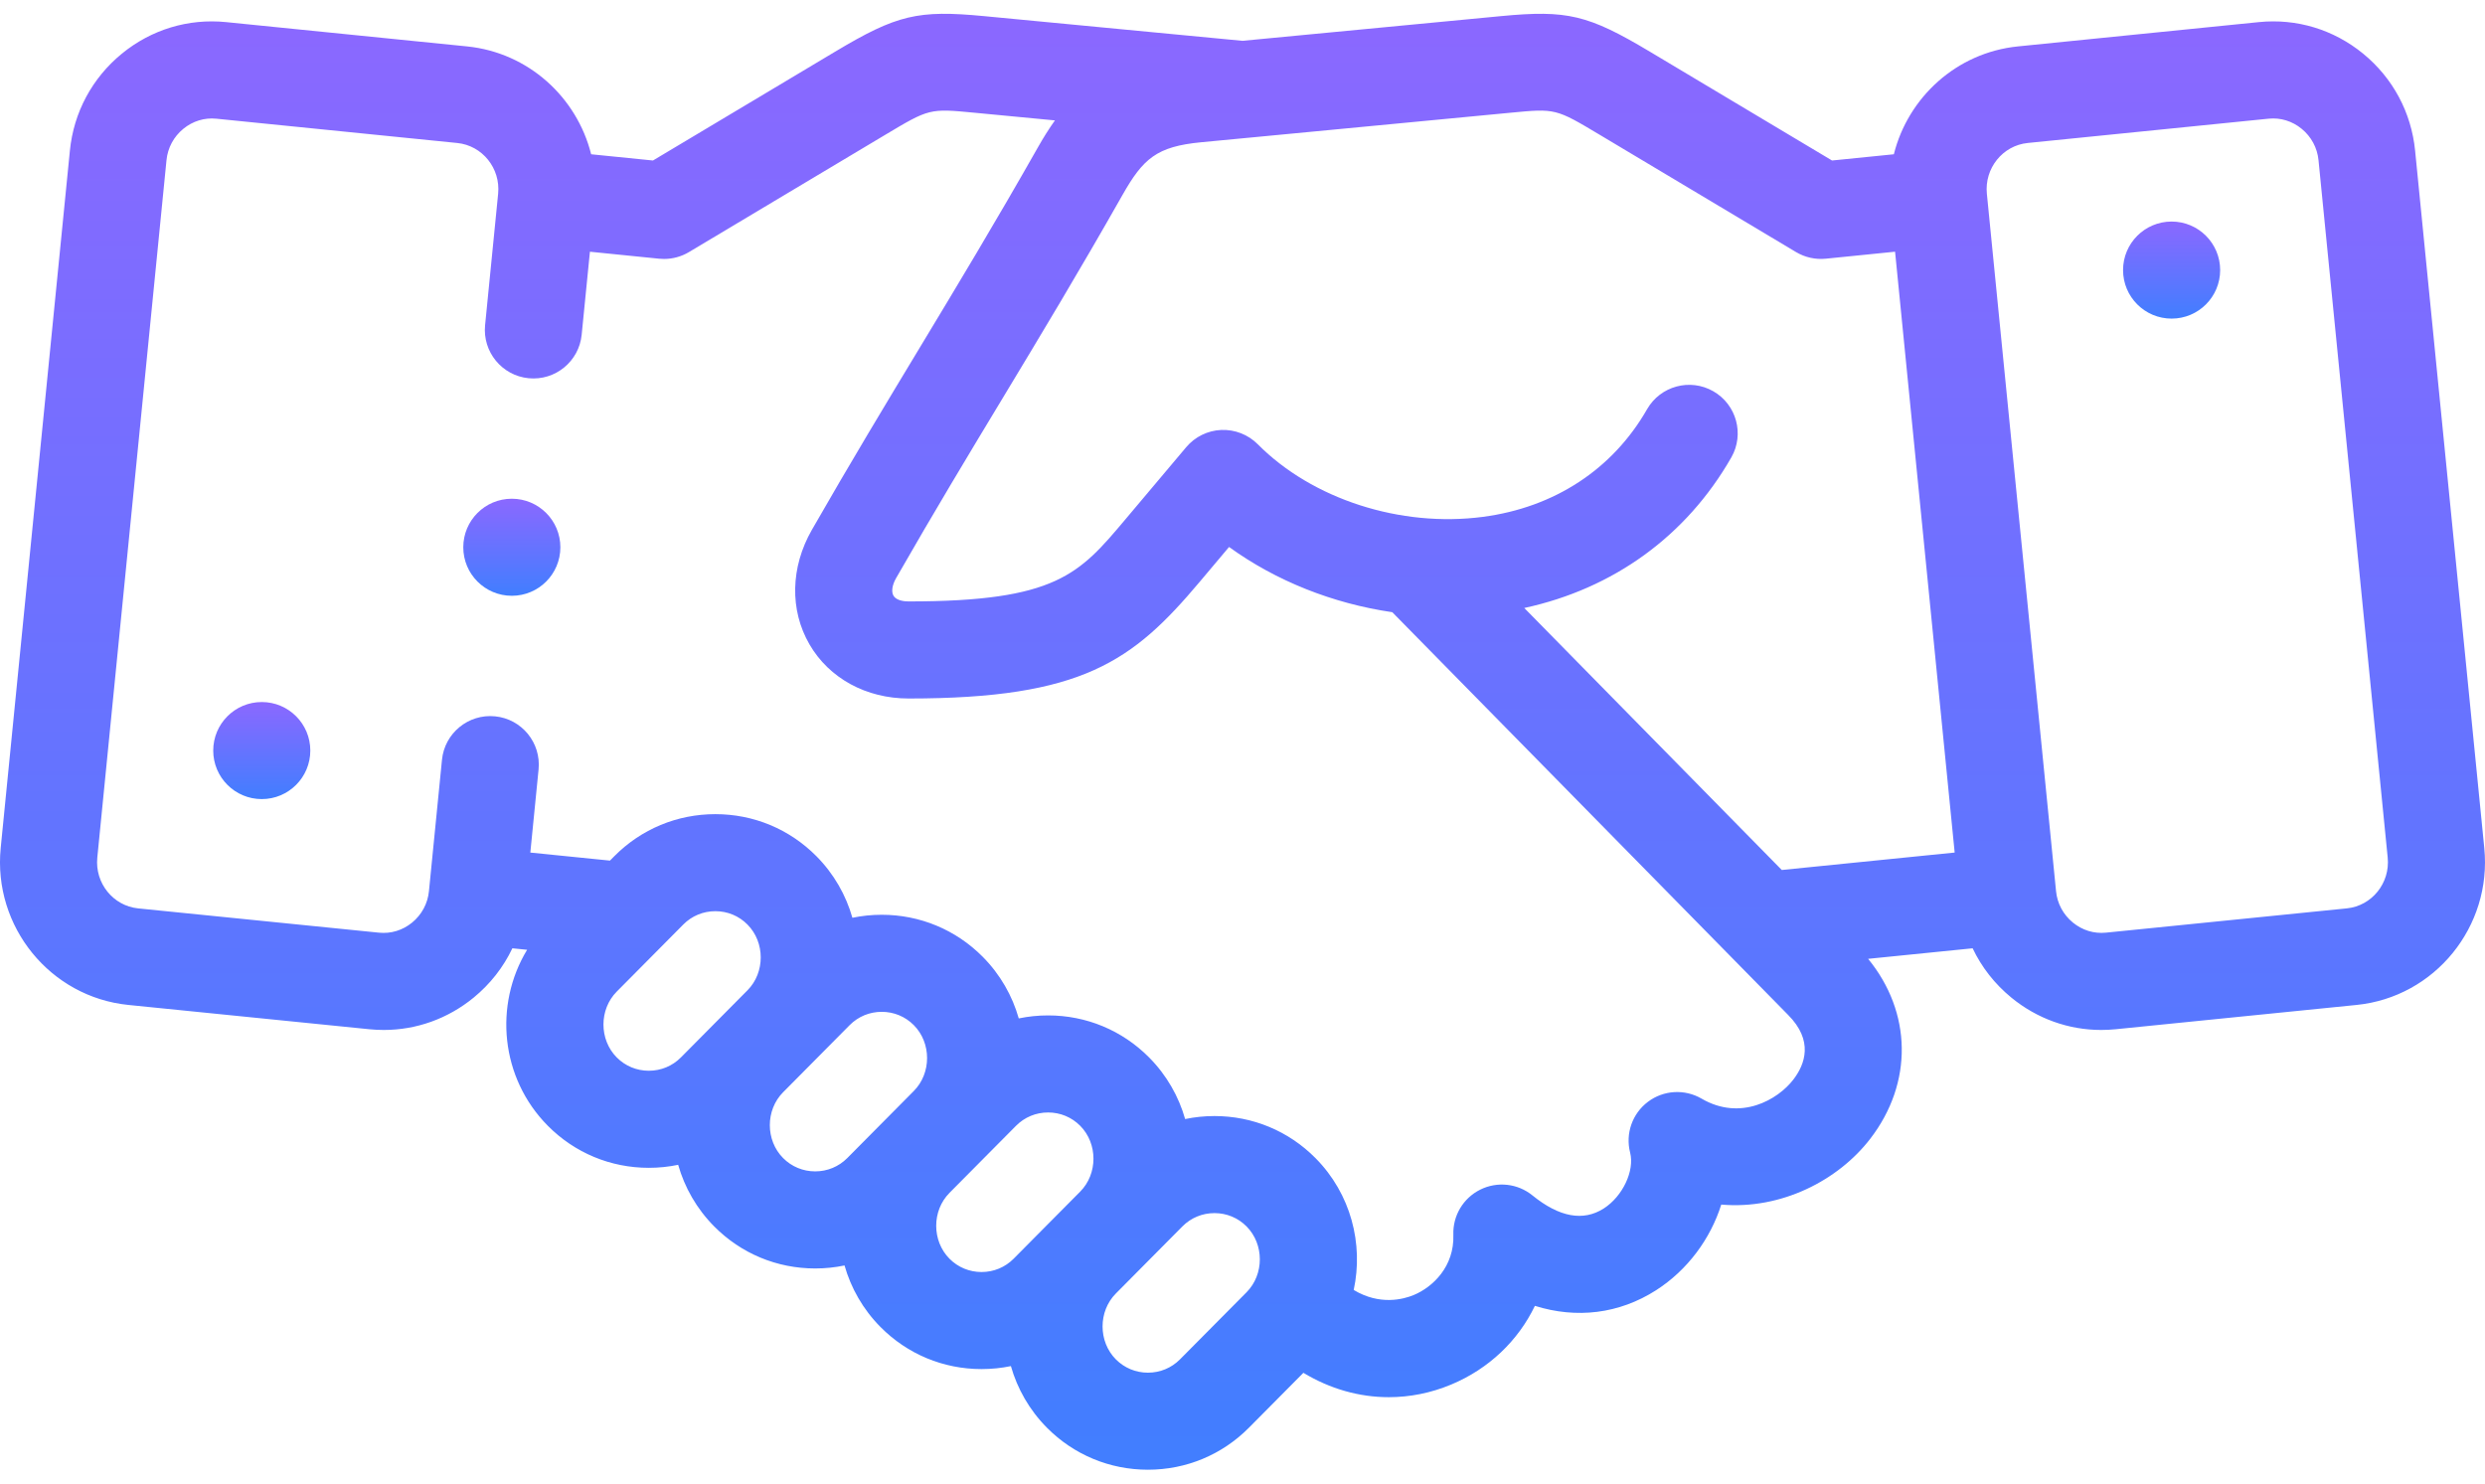 <svg width="134" height="80" viewBox="0 0 134 80" fill="none" xmlns="http://www.w3.org/2000/svg">
<path d="M133.961 45.729L130.231 8.12C130.027 6.061 129.031 4.205 127.428 2.893C125.836 1.591 123.84 0.987 121.809 1.192L108.817 2.502C108.817 2.502 108.817 2.502 108.816 2.502C105.506 2.836 102.892 5.247 102.123 8.319L98.79 8.655L88.966 2.786C85.637 0.797 84.512 0.528 80.941 0.869L66.999 2.201L53.059 0.869C49.487 0.528 48.363 0.797 45.034 2.786L35.21 8.655L31.877 8.319C31.108 5.247 28.494 2.836 25.183 2.502L12.19 1.192C10.158 0.987 8.163 1.592 6.572 2.893C4.969 4.205 3.973 6.061 3.769 8.12L0.038 45.729C-0.382 49.97 2.707 53.767 6.925 54.192L19.918 55.502C20.177 55.528 20.436 55.541 20.694 55.541C22.453 55.541 24.148 54.936 25.536 53.801C26.436 53.064 27.145 52.156 27.629 51.137L28.424 51.217C26.619 54.191 26.99 58.137 29.541 60.708C30.99 62.17 32.925 62.975 34.987 62.975C35.525 62.975 36.055 62.92 36.569 62.813C36.915 64.03 37.563 65.178 38.512 66.135C39.961 67.597 41.896 68.402 43.958 68.402C44.496 68.402 45.026 68.347 45.54 68.24C45.886 69.457 46.533 70.605 47.483 71.562C48.932 73.023 50.867 73.828 52.929 73.828C53.468 73.828 53.997 73.774 54.511 73.667C54.857 74.884 55.505 76.032 56.454 76.989C57.904 78.45 59.838 79.255 61.901 79.255C63.963 79.255 65.897 78.45 67.347 76.989L70.283 74.029C71.713 74.893 73.293 75.344 74.89 75.343C76.019 75.343 77.157 75.12 78.255 74.661C80.295 73.81 81.869 72.287 82.767 70.418C85.013 71.122 87.307 70.853 89.303 69.575C91.003 68.486 92.236 66.799 92.817 64.957C96.063 65.24 99.129 63.644 100.848 61.412C103.177 58.389 103.094 54.583 100.736 51.705L106.371 51.137C106.856 52.156 107.564 53.064 108.464 53.8C109.852 54.936 111.548 55.541 113.307 55.541C113.564 55.541 113.823 55.527 114.083 55.502L127.075 54.192C131.293 53.767 134.382 49.97 133.961 45.729ZM81.439 6.08C83.883 5.846 83.883 5.846 86.282 7.28L96.849 13.593C97.332 13.881 97.895 14.006 98.454 13.95L102.189 13.573L105.403 45.974L96.08 46.914L82.194 32.786C87.003 31.745 90.931 28.908 93.357 24.67C94.076 23.416 93.641 21.817 92.387 21.099C91.132 20.38 89.534 20.815 88.815 22.069C86.963 25.305 83.818 27.365 79.96 27.872C75.523 28.455 70.761 26.918 67.824 23.957C67.307 23.436 66.594 23.157 65.859 23.185C65.125 23.215 64.438 23.552 63.964 24.114L60.674 28.02C58.199 30.958 56.957 32.432 48.995 32.432C48.591 32.432 48.293 32.319 48.179 32.122C48.055 31.908 48.109 31.546 48.32 31.177C50.391 27.561 52.27 24.447 54.088 21.436C56.101 18.1 58.184 14.65 60.525 10.52C61.641 8.55 62.372 7.901 64.771 7.671L67.253 7.434C67.269 7.433 67.285 7.431 67.301 7.43L81.439 6.08ZM34.987 57.74C34.33 57.74 33.716 57.485 33.257 57.022C32.302 56.06 32.302 54.434 33.257 53.472L36.845 49.855C37.304 49.391 37.919 49.136 38.575 49.136C39.232 49.136 39.846 49.391 40.305 49.855C41.26 50.816 41.26 52.442 40.306 53.404L40.305 53.404L38.511 55.213L36.717 57.022C36.258 57.485 35.643 57.74 34.987 57.74ZM43.958 63.167C43.302 63.167 42.687 62.912 42.228 62.449C41.273 61.487 41.273 59.861 42.228 58.899L44.022 57.09L44.032 57.08L45.816 55.281C46.276 54.818 46.89 54.563 47.546 54.563C48.203 54.563 48.817 54.818 49.276 55.281C50.23 56.243 50.23 57.869 49.276 58.831L47.482 60.64L45.688 62.449C45.229 62.912 44.614 63.167 43.958 63.167ZM52.929 68.594C52.273 68.594 51.658 68.339 51.199 67.876C50.245 66.914 50.245 65.289 51.199 64.327L51.199 64.326L52.993 62.517L54.787 60.709C55.247 60.245 55.861 59.99 56.517 59.99C57.174 59.99 57.788 60.245 58.248 60.708C59.202 61.67 59.202 63.296 58.248 64.258L56.453 66.067L54.659 67.876C54.2 68.339 53.586 68.594 52.929 68.594ZM67.219 69.685L63.63 73.303C63.171 73.766 62.557 74.022 61.9 74.022C61.244 74.022 60.63 73.766 60.17 73.303C59.216 72.341 59.216 70.715 60.17 69.753L61.964 67.944L63.758 66.136C64.218 65.672 64.832 65.417 65.489 65.417C66.145 65.417 66.76 65.672 67.219 66.135C68.173 67.097 68.173 68.723 67.219 69.685ZM96.701 58.219C95.867 59.303 93.86 60.47 91.754 59.243C90.842 58.713 89.701 58.781 88.86 59.417C88.018 60.053 87.64 61.132 87.902 62.154C88.152 63.133 87.501 64.513 86.48 65.167C85.375 65.875 84.082 65.637 82.635 64.463C81.84 63.816 80.739 63.694 79.82 64.151C78.901 64.608 78.334 65.559 78.37 66.585C78.429 68.3 77.259 69.406 76.239 69.832C75.681 70.064 74.406 70.409 72.997 69.561C73.532 67.077 72.846 64.377 70.935 62.45C69.485 60.988 67.551 60.183 65.488 60.183C64.95 60.183 64.421 60.238 63.907 60.345C63.561 59.128 62.913 57.98 61.964 57.023C60.514 55.562 58.58 54.756 56.517 54.756C55.979 54.756 55.45 54.811 54.935 54.918C54.59 53.701 53.942 52.553 52.993 51.596C51.543 50.135 49.609 49.329 47.546 49.329C47.008 49.329 46.479 49.384 45.964 49.491C45.619 48.274 44.971 47.126 44.022 46.169C42.572 44.708 40.638 43.903 38.575 43.903C36.512 43.903 34.578 44.708 33.128 46.169L32.892 46.408L28.597 45.975L29.042 41.491C29.184 40.052 28.134 38.77 26.696 38.628C25.256 38.485 23.975 39.536 23.833 40.974L23.13 48.059C23.064 48.724 22.741 49.325 22.221 49.751C21.713 50.166 21.081 50.36 20.442 50.295L7.45 48.985C6.099 48.849 5.111 47.62 5.247 46.247L8.978 8.638C9.044 7.972 9.366 7.371 9.886 6.946C10.394 6.53 11.027 6.336 11.665 6.401L24.658 7.711C26.009 7.847 26.997 9.076 26.861 10.449L26.158 17.534C26.015 18.972 27.065 20.254 28.504 20.396C29.942 20.538 31.224 19.489 31.366 18.05L31.811 13.574L35.546 13.951C35.633 13.96 35.721 13.964 35.809 13.964C36.28 13.964 36.744 13.837 37.151 13.593L47.718 7.28C50.116 5.847 50.116 5.847 52.561 6.08L56.885 6.493C56.562 6.947 56.26 7.429 55.971 7.94C53.665 12.008 51.601 15.426 49.606 18.732C47.773 21.768 45.878 24.908 43.777 28.576C42.625 30.59 42.577 32.897 43.65 34.748C44.71 36.576 46.708 37.667 48.995 37.667C58.366 37.667 61.084 35.658 64.677 31.393L66.275 29.496C68.815 31.334 71.874 32.545 75.077 33.013L96.413 54.721C97.806 56.113 97.338 57.391 96.701 58.219ZM126.55 48.984L113.557 50.294C112.917 50.358 112.286 50.165 111.778 49.749C111.258 49.324 110.935 48.723 110.869 48.057L107.139 10.448C107.003 9.075 107.991 7.846 109.342 7.71H109.342L122.335 6.4C122.974 6.335 123.605 6.529 124.113 6.945C124.633 7.37 124.956 7.971 125.022 8.637L128.753 46.246C128.889 47.619 127.901 48.848 126.55 48.984Z" fill="url(#paint0_linear_119_2634)"/>
<path d="M14.115 37.857C12.67 37.857 11.498 39.029 11.498 40.474C11.498 41.92 12.67 43.091 14.115 43.091H14.117C15.562 43.091 16.733 41.92 16.733 40.474C16.733 39.029 15.561 37.857 14.115 37.857Z" fill="url(#paint1_linear_119_2634)"/>
<path d="M117.101 11.947C115.655 11.947 114.483 13.119 114.483 14.564C114.483 16.01 115.655 17.181 117.101 17.181H117.103C118.548 17.181 119.719 16.01 119.719 14.564C119.719 13.119 118.546 11.947 117.101 11.947Z" fill="url(#paint2_linear_119_2634)"/>
<path d="M27.6 26.894H27.598C26.153 26.894 24.982 28.066 24.982 29.511C24.982 30.957 26.154 32.128 27.6 32.128C29.045 32.128 30.217 30.957 30.217 29.511C30.217 28.066 29.045 26.894 27.6 26.894Z" fill="url(#paint3_linear_119_2634)"/>
<defs>
<linearGradient id="paint0_linear_119_2634" x1="67" y1="0.744" x2="67" y2="79.255" gradientUnits="userSpaceOnUse">
<stop stop-color="#8B68FF"/>
<stop offset="1" stop-color="#417EFF"/>
</linearGradient>
<linearGradient id="paint1_linear_119_2634" x1="14.116" y1="37.857" x2="14.116" y2="43.091" gradientUnits="userSpaceOnUse">
<stop stop-color="#8B68FF"/>
<stop offset="1" stop-color="#417EFF"/>
</linearGradient>
<linearGradient id="paint2_linear_119_2634" x1="117.101" y1="11.947" x2="117.101" y2="17.181" gradientUnits="userSpaceOnUse">
<stop stop-color="#8B68FF"/>
<stop offset="1" stop-color="#417EFF"/>
</linearGradient>
<linearGradient id="paint3_linear_119_2634" x1="27.599" y1="26.894" x2="27.599" y2="32.128" gradientUnits="userSpaceOnUse">
<stop stop-color="#8B68FF"/>
<stop offset="1" stop-color="#417EFF"/>
</linearGradient>
</defs>
</svg>
